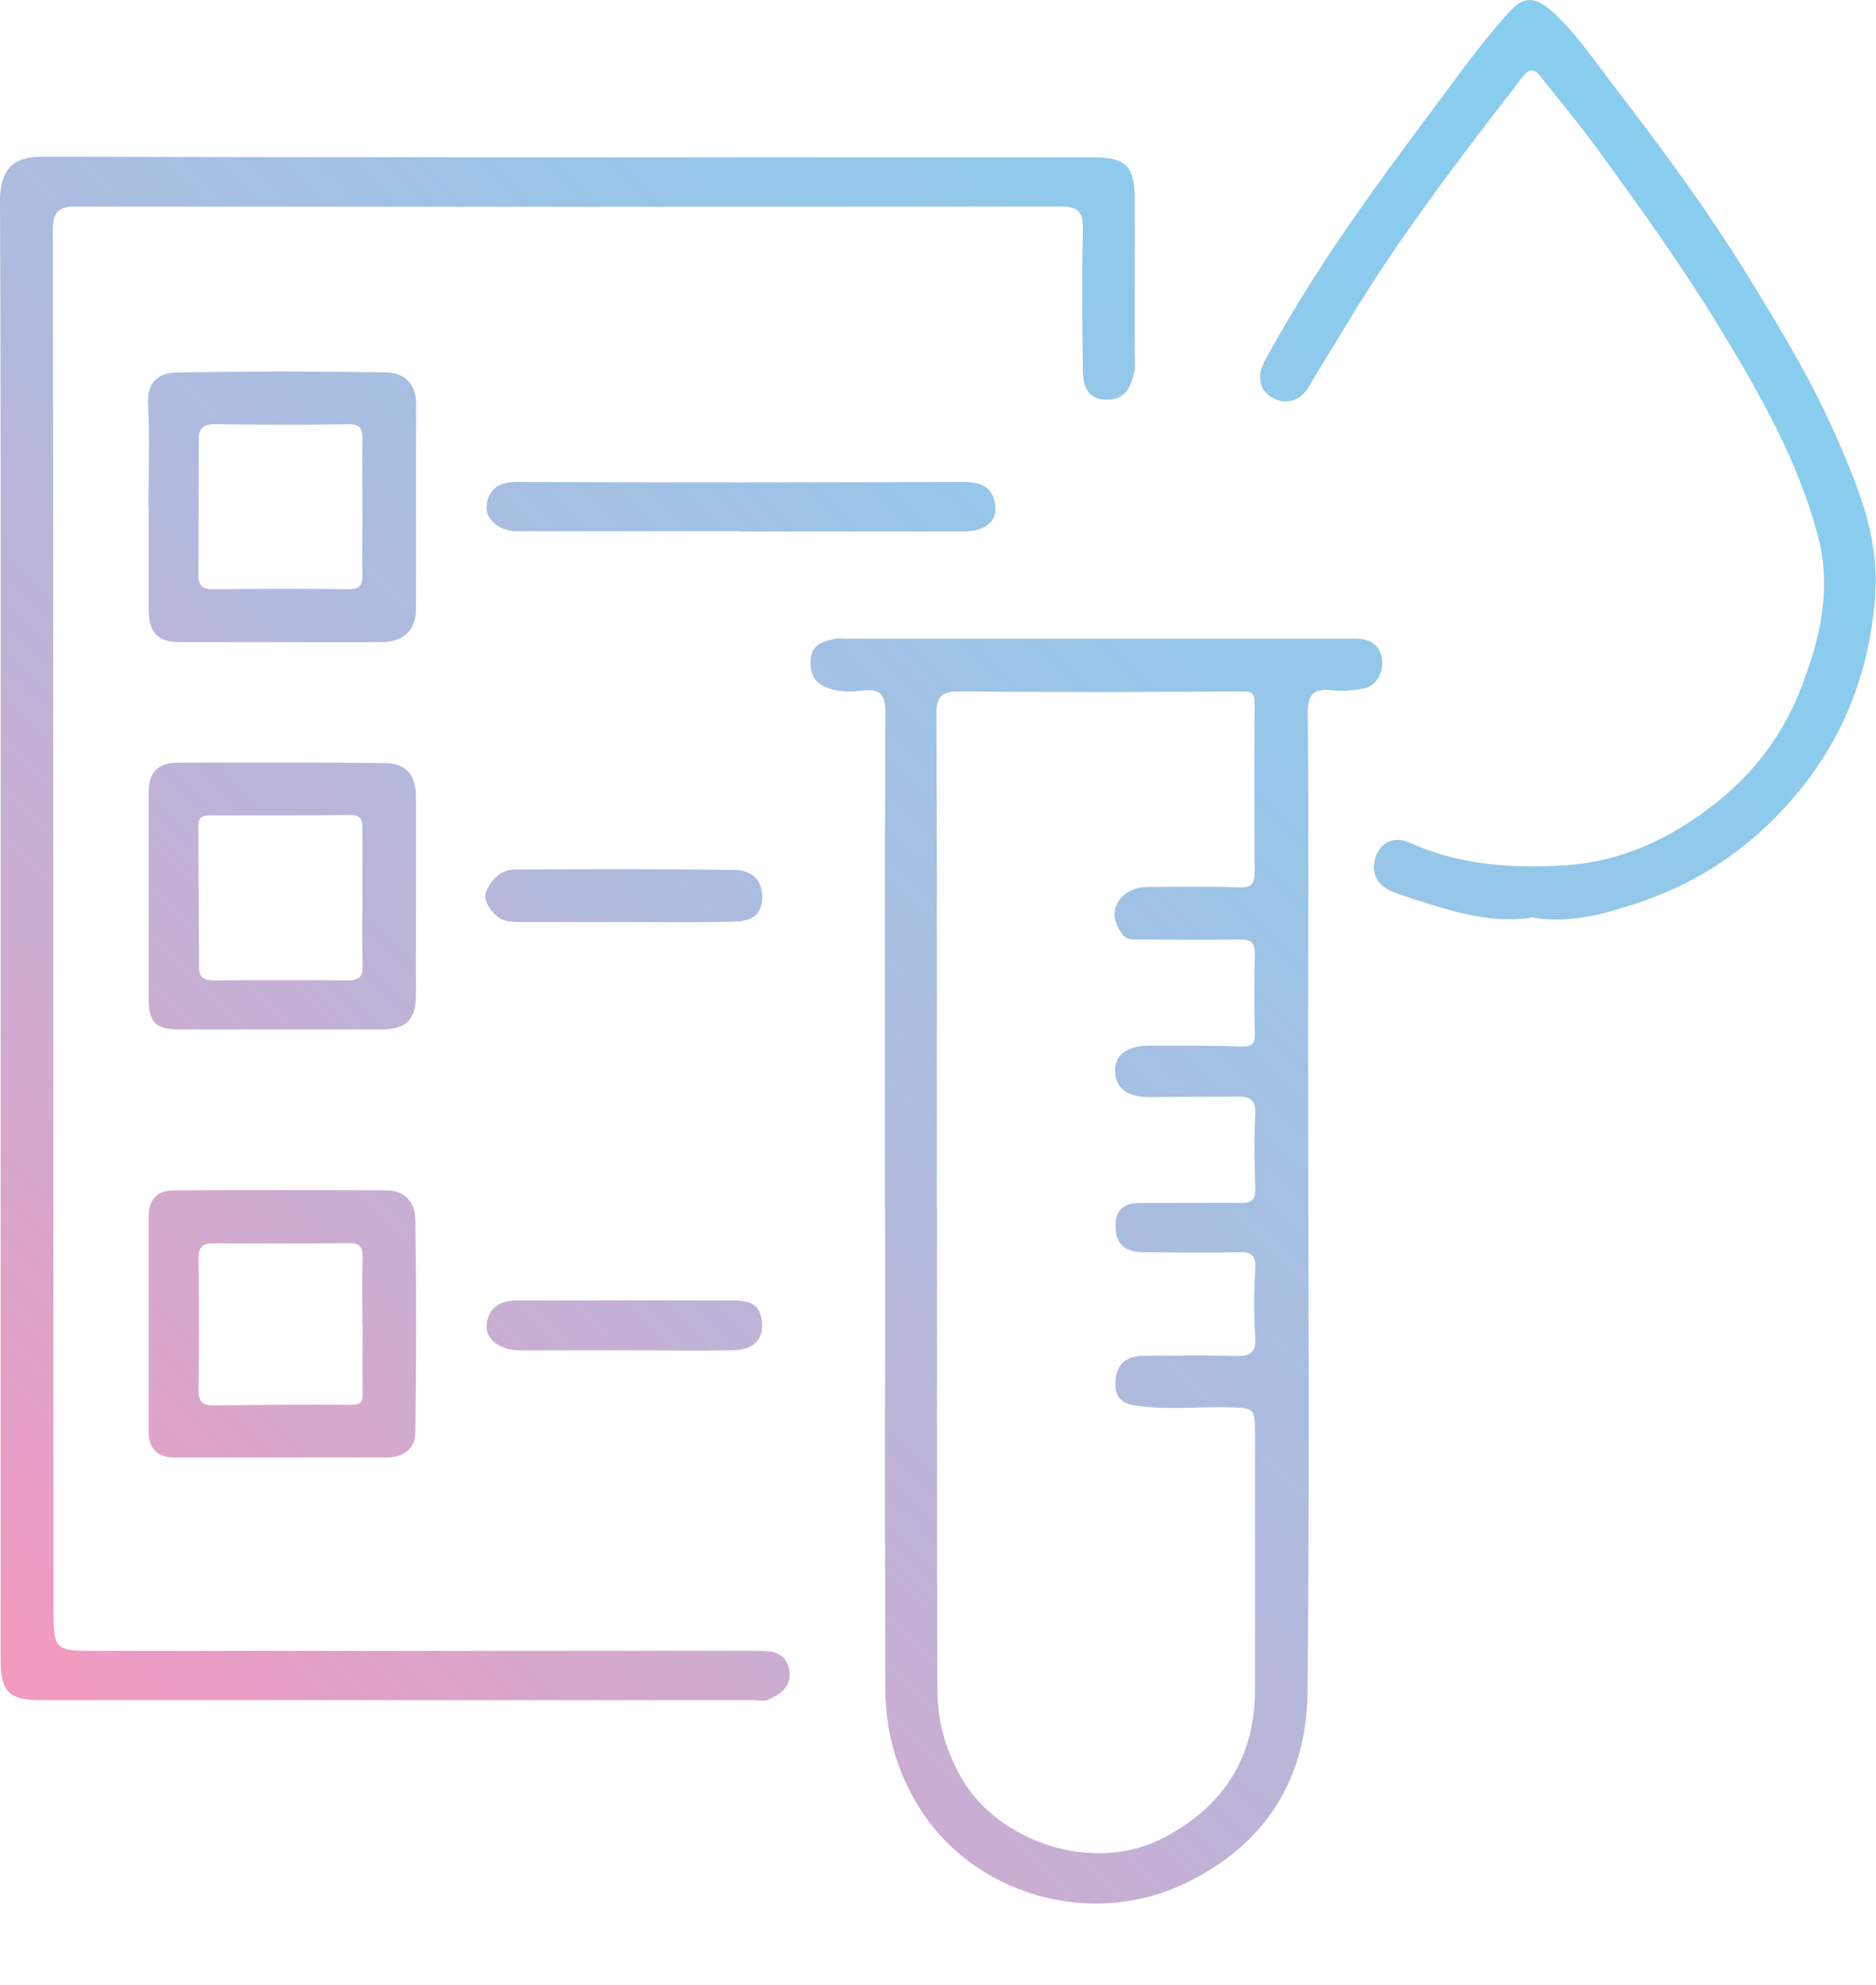 <?xml version="1.0" encoding="UTF-8"?>
<svg id="Layer_1" data-name="Layer 1" xmlns="http://www.w3.org/2000/svg" xmlns:xlink="http://www.w3.org/1999/xlink" viewBox="0 0 92.6 97.93">
  <defs>
    <style>
      .cls-1 {
        fill: url(#linear-gradient);
      }

      .cls-1, .cls-2, .cls-3, .cls-4, .cls-5, .cls-6, .cls-7, .cls-8, .cls-9 {
        stroke-width: 0px;
      }

      .cls-2 {
        fill: url(#linear-gradient-6);
      }

      .cls-3 {
        fill: url(#linear-gradient-5);
      }

      .cls-4 {
        fill: url(#linear-gradient-2);
      }

      .cls-5 {
        fill: url(#linear-gradient-7);
      }

      .cls-6 {
        fill: url(#linear-gradient-3);
      }

      .cls-7 {
        fill: url(#linear-gradient-9);
      }

      .cls-8 {
        fill: url(#linear-gradient-8);
      }

      .cls-9 {
        fill: url(#linear-gradient-4);
      }
    </style>
    <linearGradient id="linear-gradient" x1="16.79" y1="95.87" x2="100.21" y2="11.57" gradientUnits="userSpaceOnUse">
      <stop offset="0" stop-color="#f29bc1"/>
      <stop offset=".02" stop-color="#ee9cc2"/>
      <stop offset=".22" stop-color="#c9aed2"/>
      <stop offset=".42" stop-color="#acbcdf"/>
      <stop offset=".62" stop-color="#97c6e8"/>
      <stop offset=".81" stop-color="#8bccee"/>
      <stop offset="1" stop-color="#87cef0"/>
    </linearGradient>
    <linearGradient id="linear-gradient-2" x1="-6.82" y1="72.5" x2="76.59" y2="-11.79" xlink:href="#linear-gradient"/>
    <linearGradient id="linear-gradient-3" x1="11.56" y1="90.69" x2="94.98" y2="6.4" xlink:href="#linear-gradient"/>
    <linearGradient id="linear-gradient-4" x1="-20.12" y1="59.34" x2="63.3" y2="-24.95" xlink:href="#linear-gradient"/>
    <linearGradient id="linear-gradient-5" x1=".05" y1="79.31" x2="83.47" y2="-4.99" xlink:href="#linear-gradient"/>
    <linearGradient id="linear-gradient-6" x1="-10.5" y1="68.86" x2="72.92" y2="-15.43" xlink:href="#linear-gradient"/>
    <linearGradient id="linear-gradient-7" x1="-8.64" y1="70.7" x2="74.78" y2="-13.59" xlink:href="#linear-gradient"/>
    <linearGradient id="linear-gradient-8" x1="-1.91" y1="77.36" x2="81.5" y2="-6.93" xlink:href="#linear-gradient"/>
    <linearGradient id="linear-gradient-9" x1="8.65" y1="87.81" x2="92.07" y2="3.52" xlink:href="#linear-gradient"/>
  </defs>
  <path class="cls-1" d="M43.68,59.49c0-8.12-.01-16.24.02-24.37,0-.87-.26-1.14-1.09-1.05-.56.06-1.13.09-1.7-.11-.7-.24-.92-.67-.9-1.38.03-.78.58-.91,1.14-1.05.19-.05.4-.02.61-.02,8.22,0,16.44,0,24.67,0,.57,0,1.19-.07,1.57.45.5.7.16,1.85-.7,2.01-.51.09-1.01.15-1.51.09-.94-.12-1.25.17-1.24,1.19.06,5.41.02,10.83.02,16.24,0,10.66.08,21.32-.03,31.98-.04,4.26-2.05,7.52-6,9.43-4.8,2.32-10.58.5-13.2-3.77-1.1-1.79-1.63-3.73-1.64-5.79-.03-7.95-.01-15.91-.01-23.86h0ZM46.26,59.6h-.01c0,3.96,0,7.92,0,11.88,0,3.96,0,7.92.02,11.88,0,1.56.4,2.99,1.2,4.38,1.79,3.11,6.51,4.8,10.07,2.88,2.96-1.6,4.42-4.01,4.41-7.35,0-4.13,0-8.26,0-12.38,0-1.46,0-1.43-1.43-1.46-1.52-.03-3.04.15-4.55-.1-.73-.12-.95-.54-.91-1.19.05-.87.57-1.25,1.4-1.25,1.49,0,2.98-.04,4.46.01.75.02,1.11-.11,1.04-.98-.08-1.11-.06-2.23,0-3.35.03-.64-.19-.81-.8-.79-1.59.04-3.18.01-4.77,0-.86,0-1.33-.42-1.33-1.29,0-.86.46-1.15,1.27-1.14,1.62.02,3.25-.03,4.87,0,.58.01.78-.14.76-.73-.04-1.22-.06-2.44,0-3.65.04-.71-.27-.88-.88-.87-1.42.02-2.84,0-4.26.03-1.16.02-1.77-.42-1.78-1.31,0-.79.59-1.23,1.74-1.23,1.49,0,2.98-.01,4.46.04.54.02.72-.12.7-.66-.03-1.29-.03-2.57,0-3.86.02-.57-.15-.77-.74-.76-1.66.03-3.32.01-4.97,0-.31,0-.61.07-.87-.31-.32-.47-.46-.94-.24-1.41.31-.63.91-.87,1.6-.87,1.49,0,2.98-.03,4.46.02.59.02.75-.17.75-.74-.02-2.77-.02-5.55,0-8.32,0-.45-.08-.62-.62-.61-4.63.04-9.27.05-13.9,0-.89,0-1.2.19-1.19,1.16.04,8.12.02,16.24.02,24.36Z"/>
  <path class="cls-4" d="M.03,45.75C.03,33.8.05,21.85,0,9.91c0-1.51.6-2.19,2.12-2.18,17.26.05,34.51.03,51.77.03,1.71,0,2.13.42,2.12,2.16,0,2.54,0,5.08,0,7.61,0,.27.04.55-.02.81-.17.76-.45,1.42-1.42,1.38-.99-.05-1.11-.78-1.12-1.5-.03-2.3-.05-4.6,0-6.9.02-.82-.19-1.13-1.06-1.13-16.21.02-32.41.02-48.62,0-.86,0-1.16.23-1.16,1.15.03,22.64.02,45.28.03,67.92,0,2.19.02,2.19,2.19,2.19,10.69,0,21.38,0,32.07-.01.3,0,.61.01.91.02.73.02,1.14.44,1.17,1.12.03.7-.52,1.04-1.08,1.28-.2.09-.47.02-.7.02-11.74,0-23.48,0-35.22,0-1.53,0-1.95-.42-1.95-2,0-12.05,0-24.09,0-36.14Z"/>
  <path class="cls-6" d="M75.62,45.27c-2.21.34-4.26-.41-6.29-1.06-.66-.21-1.62-.51-1.5-1.61.1-.9.86-1.43,1.74-1.03,2.43,1.1,4.97,1.28,7.58,1.13,2.91-.17,5.39-1.36,7.62-3.14,1.89-1.51,3.3-3.43,4.15-5.66.92-2.39,1.51-4.86.81-7.47-.97-3.66-2.81-6.9-4.75-10.1-1.9-3.14-4.04-6.11-6.2-9.07-.84-1.15-1.76-2.25-2.64-3.37-.3-.38-.55-.66-.99-.09-3.03,3.93-6.07,7.85-8.63,12.13-.63,1.05-1.3,2.08-1.91,3.14-.46.8-1.22.89-1.81.55-.58-.34-.82-.98-.37-1.82,1.44-2.64,3.06-5.16,4.79-7.61,1.65-2.34,3.38-4.62,5.09-6.92.68-.91,1.39-1.79,2.15-2.64.76-.85,1.32-.82,2.2-.02,1.13,1.03,1.98,2.3,2.9,3.5,2.36,3.07,4.67,6.18,6.7,9.48,1.6,2.6,3.18,5.2,4.41,8.02,1.06,2.44,2.06,4.88,1.9,7.57-.26,4.28-1.84,8-4.9,11.11-1.97,2.01-4.27,3.42-6.89,4.28-1.65.54-3.36,1.02-5.16.69Z"/>
  <path class="cls-9" d="M7.33,25.01c0-1.69.07-3.39-.02-5.07-.06-1.1.52-1.54,1.39-1.56,3.48-.06,6.97-.07,10.45,0,.82.02,1.39.58,1.39,1.55-.02,3.38,0,6.77-.01,10.15,0,1.01-.62,1.59-1.67,1.6-3.31,0-6.63.01-9.94,0-1.14,0-1.57-.46-1.58-1.59,0-1.69,0-3.38,0-5.07h0ZM17.89,25.05c0-1.11-.02-2.23,0-3.34.01-.53-.08-.79-.71-.78-2.19.04-4.39.03-6.58,0-.57,0-.79.21-.79.76,0,2.23,0,4.45-.02,6.68,0,.52.21.71.73.7,2.23-.02,4.45-.03,6.68,0,.54,0,.7-.17.69-.69-.03-1.11,0-2.23,0-3.34Z"/>
  <path class="cls-3" d="M13.92,71.91c-1.76,0-3.51,0-5.27,0-.88,0-1.31-.42-1.31-1.28,0-3.55,0-7.1,0-10.65,0-.83.46-1.25,1.23-1.25,3.51-.02,7.03-.02,10.54,0,.89,0,1.38.62,1.39,1.42.05,3.51.05,7.03,0,10.54-.01.77-.57,1.22-1.41,1.22-1.72-.01-3.45,0-5.17,0h0ZM17.89,65.41c0-1.11-.03-2.23.01-3.34.02-.59-.19-.75-.75-.74-2.19.03-4.39.03-6.58.01-.56,0-.78.17-.77.75.02,2.16.03,4.32,0,6.48,0,.59.19.77.75.77,2.26-.03,4.52-.05,6.78-.03.48,0,.58-.14.57-.56-.01-1.11,0-2.23,0-3.34Z"/>
  <path class="cls-2" d="M7.34,44.12c0-1.66,0-3.31,0-4.97,0-1.02.4-1.51,1.41-1.52,3.41-.02,6.83-.02,10.24.02,1.07.01,1.53.58,1.54,1.66,0,3.25,0,6.49,0,9.74,0,1.28-.47,1.74-1.75,1.74-3.31,0-6.63,0-9.94,0-1.15,0-1.5-.35-1.5-1.5,0-1.72,0-3.45,0-5.17ZM17.89,44.37h0c0-1.15,0-2.3,0-3.45,0-.42-.03-.71-.58-.71-2.3.02-4.6.02-6.89.02-.32,0-.63.02-.63.46.01,2.36.02,4.73.04,7.09,0,.47.29.59.74.59,2.2-.02,4.39-.02,6.59,0,.59,0,.76-.2.74-.77-.04-1.08-.01-2.16-.01-3.24Z"/>
  <path class="cls-5" d="M36.53,26.21c-3.69,0-7.37,0-11.06,0-.81,0-1.54-.6-1.45-1.28.11-.82.6-1.15,1.47-1.15,7.37.03,14.74.02,22.11,0,.9,0,1.44.3,1.53,1.19.08.79-.53,1.25-1.56,1.25-3.69,0-7.37,0-11.06,0h0Z"/>
  <path class="cls-8" d="M30.8,45.49c-1.69,0-3.38,0-5.07,0-.47,0-.97-.02-1.31-.38-.32-.34-.62-.78-.36-1.27.27-.52.72-.94,1.35-.94,3.62-.02,7.23-.03,10.85.02.75.01,1.38.39,1.36,1.39-.03,1.02-.74,1.14-1.44,1.16-1.79.05-3.58.02-5.37.02Z"/>
  <path class="cls-7" d="M30.81,66.62c-1.72,0-3.44,0-5.16,0-.97,0-1.71-.56-1.63-1.27.1-.91.73-1.19,1.57-1.19,3.51,0,7.02-.01,10.53,0,.66,0,1.36.04,1.48.99.11.87-.33,1.45-1.42,1.47-1.79.03-3.58,0-5.37,0h0Z"/>
</svg>